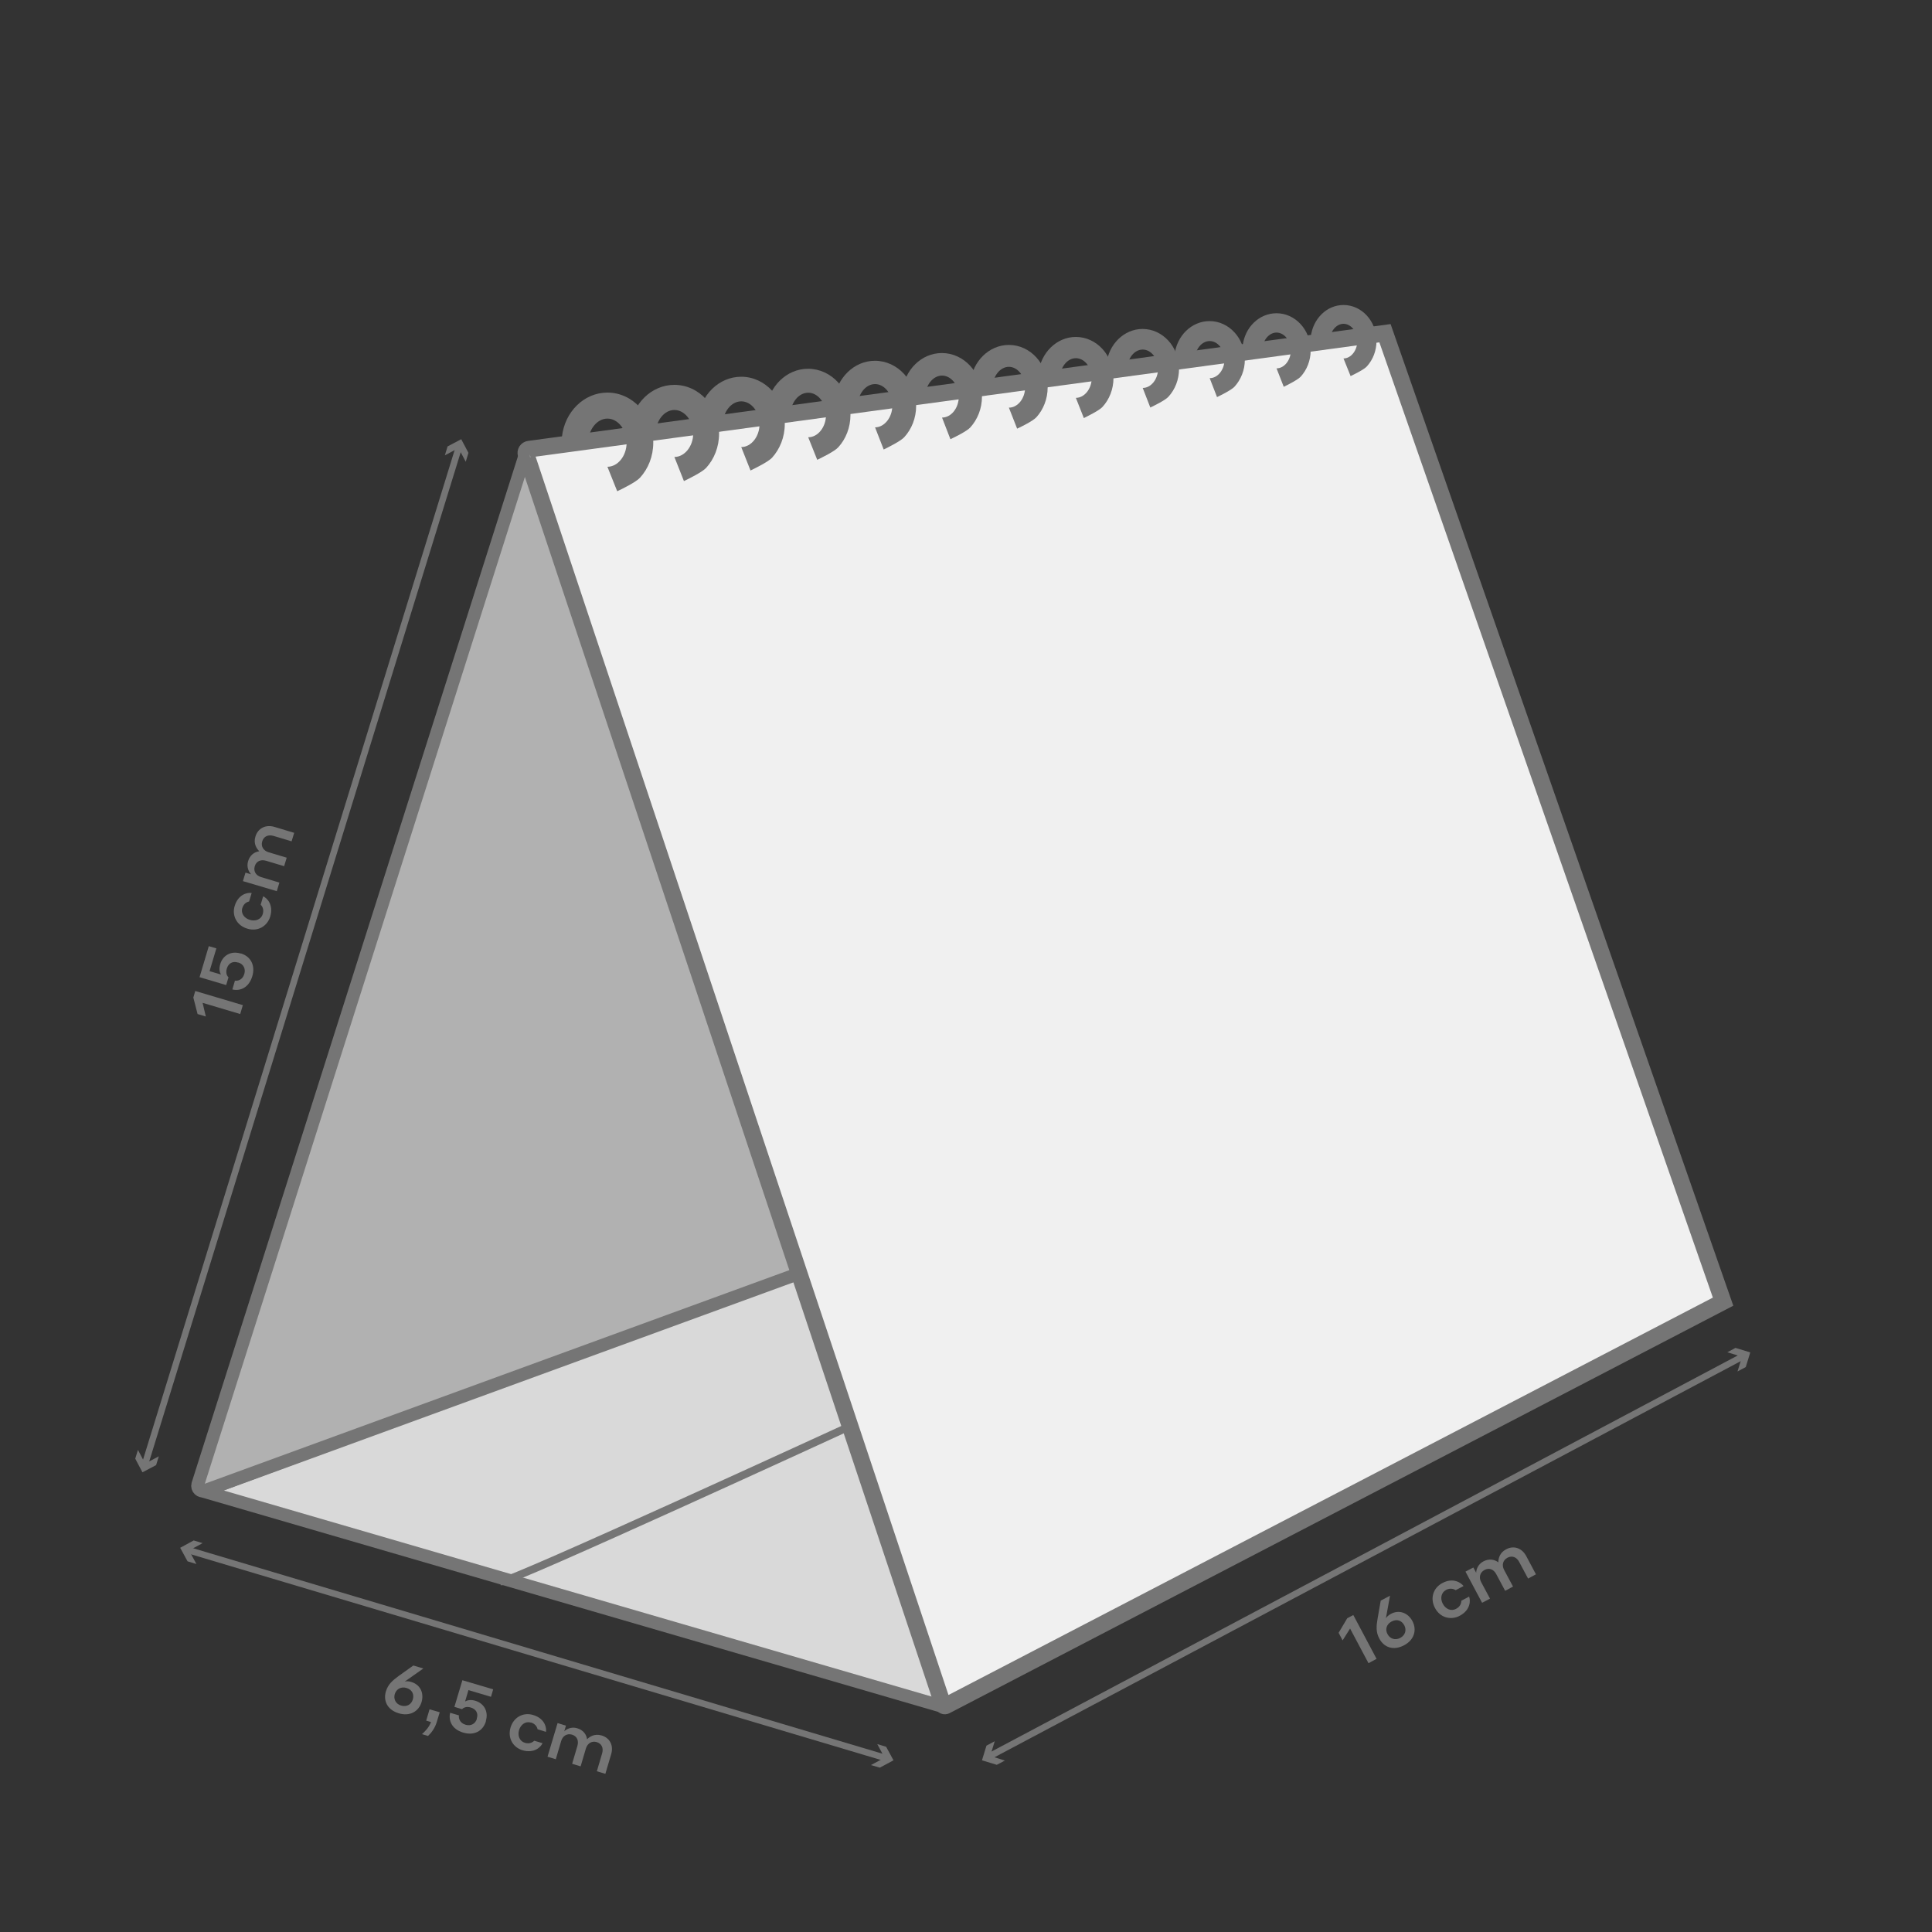 <?xml version="1.0" encoding="UTF-8"?>
<svg id="a" xmlns="http://www.w3.org/2000/svg" viewBox="0 0 150 150">
  <rect x="0" y="0" width="150" height="150" fill="#333333" stroke="none"/>
  <defs>
    <style>
      .b {
        fill: #f0f0f0;
        stroke-width: 1.29px;
      }

      .b, .c, .d, .e, .f {
        stroke: #757575;
      }

      .b, .c, .d, .f {
        stroke-miterlimit: 10;
      }

      .c {
        stroke-width: .5px;
      }

      .c, .e {
        fill: none;
      }

      .g, .d {
        fill: #d9d9d9;
      }

      .e {
        stroke-linejoin: round;
        stroke-width: .6px;
      }

      .h {
        fill: #757575;
      }

      .f {
        fill: #b1b1b1;
      }
    </style>
  </defs>
  <path class="d" d="M61.99,98.65l-46.13,17.09s-.03.05,0,.06l57.29,16.68c.05,0,.09-.03.08-.08,0,0-11.24-33.75-11.24-33.75Z"/>
  <path class="f" d="M123.39,76.45L15.87,115.74c-.3.11-.6-.18-.51-.49l25.37-79.8,82.66,41Z"/>
  <path class="b" d="M41.09,34.87l66.44-9,26.25,75.19-60.36,31.38c-.08.04-.18,0-.21-.09L40.84,35.26c-.06-.18.06-.37.25-.39Z"/>
  <path class="h" d="M47.16,36.24c.81,0,1.49-.85,1.49-1.87s-.68-1.87-1.49-1.87-1.49.86-1.49,1.87h-2.07c0-.16,0-.31.03-.46.21-1.93,1.71-3.43,3.53-3.43,1.96,0,3.56,1.74,3.56,3.88,0,1.07-.39,2.03-1.03,2.73-.31.34-1.36.86-1.77,1.05l-.76-1.9"/>
  <path class="h" d="M52.36,35.48c.79,0,1.46-.83,1.46-1.82s-.67-1.83-1.46-1.83-1.45.84-1.45,1.83h-2.02c0-.15,0-.3.02-.44.2-1.88,1.67-3.34,3.45-3.34,1.92,0,3.47,1.7,3.47,3.78,0,1.04-.38,1.98-1,2.66-.3.33-1.33.84-1.73,1.03l-.74-1.87"/>
  <path class="h" d="M57.55,34.71c.77,0,1.42-.81,1.42-1.78s-.65-1.77-1.42-1.77-1.42.81-1.42,1.77h-1.96c0-.15,0-.29.02-.43.2-1.83,1.63-3.25,3.36-3.25,1.86,0,3.38,1.65,3.38,3.68,0,1.01-.38,1.93-.98,2.6-.29.32-1.29.81-1.68,1l-.72-1.82"/>
  <path class="h" d="M62.75,33.95c.75,0,1.38-.79,1.38-1.73s-.63-1.73-1.38-1.73-1.38.79-1.38,1.73h-1.91c0-.14,0-.28.02-.42.19-1.78,1.58-3.17,3.26-3.17,1.81,0,3.29,1.61,3.29,3.58,0,.98-.36,1.88-.95,2.52-.29.32-1.26.79-1.63.97l-.7-1.75"/>
  <path class="h" d="M67.94,33.18c.72,0,1.34-.77,1.34-1.68s-.61-1.68-1.34-1.68-1.34.77-1.34,1.68h-1.86c0-.14.01-.27.02-.41.19-1.73,1.54-3.08,3.17-3.08,1.76,0,3.2,1.56,3.2,3.49,0,.96-.35,1.82-.93,2.45-.28.3-1.22.77-1.59.95l-.67-1.72"/>
  <path class="h" d="M73.14,32.42c.71,0,1.3-.74,1.3-1.63s-.6-1.63-1.3-1.63-1.3.75-1.3,1.63h-1.81c0-.13.01-.27.02-.39.18-1.68,1.49-2.99,3.08-2.99,1.71,0,3.11,1.52,3.11,3.39,0,.93-.35,1.77-.9,2.38-.27.3-1.19.75-1.55.92l-.65-1.68"/>
  <path class="h" d="M78.33,31.65c.69,0,1.26-.72,1.26-1.58s-.58-1.59-1.26-1.59-1.26.73-1.26,1.59h-1.75c0-.13.01-.26.02-.38.17-1.63,1.45-2.91,2.99-2.91,1.66,0,3.01,1.47,3.01,3.29,0,.9-.33,1.72-.87,2.32-.26.29-1.15.73-1.5.89l-.64-1.63"/>
  <path class="h" d="M83.53,30.89c.66,0,1.23-.7,1.23-1.54s-.56-1.54-1.23-1.54-1.23.71-1.23,1.54h-1.7c0-.13.01-.25.02-.37.18-1.58,1.41-2.82,2.91-2.82,1.61,0,2.92,1.43,2.92,3.19,0,.88-.33,1.67-.85,2.24-.25.28-1.12.7-1.45.87l-.62-1.57"/>
  <path class="h" d="M88.72,30.12c.65,0,1.19-.68,1.19-1.49s-.54-1.49-1.19-1.49-1.19.68-1.19,1.49h-1.65c0-.12.01-.24.02-.36.17-1.53,1.36-2.73,2.81-2.73,1.56,0,2.83,1.39,2.83,3.09,0,.85-.31,1.61-.82,2.17-.24.27-1.08.68-1.41.84l-.59-1.52"/>
  <path class="h" d="M93.92,29.36c.63,0,1.15-.66,1.15-1.44s-.52-1.44-1.15-1.44-1.15.66-1.15,1.44h-1.6c0-.12.01-.24.02-.35.16-1.49,1.32-2.64,2.72-2.64,1.51,0,2.74,1.34,2.74,2.99,0,.82-.31,1.56-.8,2.1-.24.26-1.05.66-1.36.81l-.57-1.47"/>
  <path class="h" d="M99.11,28.6c.6,0,1.11-.64,1.11-1.39s-.51-1.39-1.11-1.39-1.11.64-1.11,1.39h-1.54c0-.12.01-.23.02-.34.15-1.44,1.27-2.55,2.63-2.55,1.46,0,2.65,1.3,2.65,2.89,0,.79-.3,1.51-.77,2.03-.23.25-1.01.64-1.32.79l-.56-1.43"/>
  <path class="h" d="M104.31,27.83c.58,0,1.07-.62,1.07-1.35s-.49-1.34-1.07-1.34-1.07.62-1.07,1.34h-1.49c0-.11.01-.22.02-.33.16-1.39,1.23-2.47,2.54-2.47,1.41,0,2.56,1.25,2.56,2.79,0,.77-.28,1.46-.74,1.97-.22.25-.98.62-1.27.76l-.55-1.37"/>
  <path class="g" d="M38.94,122.78c.54.15,27.06-12.05,27.06-12.05"/>
  <path class="e" d="M38.94,122.78c.54.15,27.06-12.05,27.06-12.05"/>
  <g>
    <line class="c" x1="14.54" y1="120.33" x2="68.82" y2="136.51"/>
    <polygon class="h" points="15.25 121.43 14.68 120.38 15.73 119.81 15.04 119.6 13.99 120.17 14.56 121.22 15.25 121.43"/>
    <polygon class="h" points="67.62 137.04 68.68 136.47 68.11 135.41 68.8 135.62 69.37 136.67 68.31 137.24 67.62 137.04"/>
  </g>
  <g>
    <line class="c" x1="11.23" y1="113.77" x2="35.65" y2="34.65"/>
    <polygon class="h" points="12.33 113.07 11.27 113.63 10.71 112.57 10.5 113.25 11.06 114.31 12.12 113.75 12.33 113.07"/>
    <polygon class="h" points="36.16 35.85 35.6 34.79 34.54 35.35 34.75 34.66 35.81 34.1 36.37 35.16 36.16 35.85"/>
  </g>
  <g>
    <line class="c" x1="76.74" y1="136.4" x2="135.39" y2="105.27"/>
    <polygon class="h" points="78.02 136.69 76.88 136.33 77.23 135.19 76.59 135.53 76.24 136.67 77.39 137.02 78.02 136.69"/>
    <polygon class="h" points="134.9 106.48 135.25 105.34 134.11 104.99 134.74 104.65 135.89 105 135.54 106.14 134.9 106.48"/>
  </g>
  <g>
    <path class="h" d="M106.88,128.79l-.63.34-1.43-2.69-.58.92-.31-.59.67-1.13.47-.25,1.81,3.41h0Z"/>
    <path class="h" d="M109.01,127.74c-.81.43-1.55.18-1.92-.52-.28-.52-.23-.99-.13-1.58l.24-1.37.72-.38-.32,1.76c.07-.13.2-.24.39-.35.62-.33,1.31-.11,1.67.56.36.68.15,1.46-.65,1.88ZM108.03,125.9c-.39.21-.5.62-.3.98.18.34.58.5.98.29.42-.22.5-.64.32-.98-.2-.37-.57-.52-1-.29Z"/>
    <path class="h" d="M112.26,123.45c-.37.2-.46.66-.24,1.07.22.41.64.6,1.03.39.4-.21.4-.54.41-.63l.6-.32c.11.27.14,1.03-.73,1.49-.7.37-1.53.14-1.92-.61-.4-.75-.13-1.56.57-1.93.86-.46,1.47-.01,1.65.23l-.61.32c-.07-.04-.36-.22-.75-.02h-.01Z"/>
    <path class="h" d="M115.68,124.12l-.61.32-1.29-2.42.61-.32.22.41c0-.22.12-.65.55-.88.41-.22.84-.18,1.17.07,0-.28.09-.74.6-1.01.61-.33,1.24-.09,1.57.53l.75,1.41-.61.33-.69-1.29c-.2-.38-.55-.52-.91-.33-.36.19-.46.58-.26.95l.69,1.29-.61.33-.69-1.29c-.2-.38-.55-.52-.91-.33-.36.19-.46.58-.26.95l.69,1.29h0Z"/>
  </g>
  <g>
    <path class="h" d="M18.85,78.05l-.2.68-2.92-.87.25,1.06-.64-.19-.33-1.28.15-.51,3.7,1.1h0Z"/>
    <path class="h" d="M15.49,75.88l.72-2.42.59.17-.53,1.77.88.26c-.1-.18-.16-.45-.05-.81.19-.65.81-1.05,1.58-.82h.04c.74.23,1.12.92.87,1.76-.28.93-.98,1.17-1.55,1.03l.2-.68c.21.03.59-.05.73-.53.12-.41-.08-.76-.46-.88h-.04c-.4-.13-.74.06-.86.47-.12.39.06.62.13.68l-.18.6-2.09-.62.02.02Z"/>
    <path class="h" d="M18.81,70.5c-.12.41.15.79.59.92s.88-.04,1-.45c.13-.44-.1-.66-.16-.73l.19-.65c.27.11.83.63.55,1.57-.23.76-.97,1.19-1.78.94-.81-.24-1.21-1-.98-1.76.28-.93,1.02-1.06,1.32-1.01l-.2.66c-.08.02-.41.1-.53.52h0Z"/>
    <path class="h" d="M21.69,68.53l-.2.66-2.63-.78.2-.66.44.13c-.16-.15-.38-.54-.24-1.01.13-.45.46-.72.87-.78-.2-.2-.47-.58-.3-1.14.2-.66.81-.95,1.48-.75l1.53.46-.2.66-1.4-.42c-.42-.12-.76.03-.88.42-.12.39.09.73.5.85l1.4.42-.2.66-1.4-.42c-.42-.12-.76.03-.88.42-.12.39.09.73.5.85l1.4.42h0Z"/>
  </g>
  <g>
    <path class="h" d="M30.96,133.02c-.87-.26-1.22-.95-1-1.7.17-.56.53-.86,1.01-1.21l1.12-.8.78.23-1.45,1.02c.14-.04.31-.04.52.03.67.2,1,.83.79,1.56-.22.73-.91,1.13-1.77.87ZM31.55,131.05c-.42-.12-.78.09-.9.48-.11.37.06.76.49.89.45.13.8-.1.91-.47.12-.4-.05-.77-.5-.9Z"/>
    <path class="h" d="M32.75,134.65c.28-.25.58-.57.71-.95l-.37-.11.26-.88.79.23-.24.79c-.14.46-.43.83-.67,1.05l-.49-.15Z"/>
    <path class="h" d="M35.89,130.45l2.4.71-.17.58-1.75-.52-.26.88c.18-.1.45-.16.8-.05.64.19,1.04.8.81,1.57v.04c-.23.74-.91,1.11-1.75.86-.92-.27-1.16-.97-1.02-1.54l.68.2c-.03.21.05.59.52.73.41.12.76-.08.87-.45v-.04c.13-.4-.06-.73-.47-.85-.39-.12-.61.06-.68.13l-.59-.18.62-2.07Z"/>
    <path class="h" d="M41.21,133.74c-.4-.12-.78.15-.91.58s.04.87.45.99c.43.13.66-.1.73-.16l.64.19c-.11.27-.62.82-1.55.55-.76-.23-1.17-.97-.93-1.77.24-.8.99-1.2,1.75-.97.93.28,1.05,1.01,1,1.31l-.65-.2c-.02-.08-.1-.4-.52-.53Z"/>
    <path class="h" d="M43.16,136.59l-.65-.2.78-2.61.65.2-.13.44c.15-.16.54-.38,1-.24.45.13.72.46.77.86.19-.2.57-.46,1.13-.3.66.2.94.8.74,1.46l-.45,1.52-.66-.2.41-1.39c.12-.41-.03-.75-.41-.87-.39-.12-.73.09-.85.49l-.41,1.39-.66-.2.41-1.39c.12-.41-.03-.75-.41-.87-.39-.12-.73.09-.85.49l-.41,1.39Z"/>
  </g>
</svg>